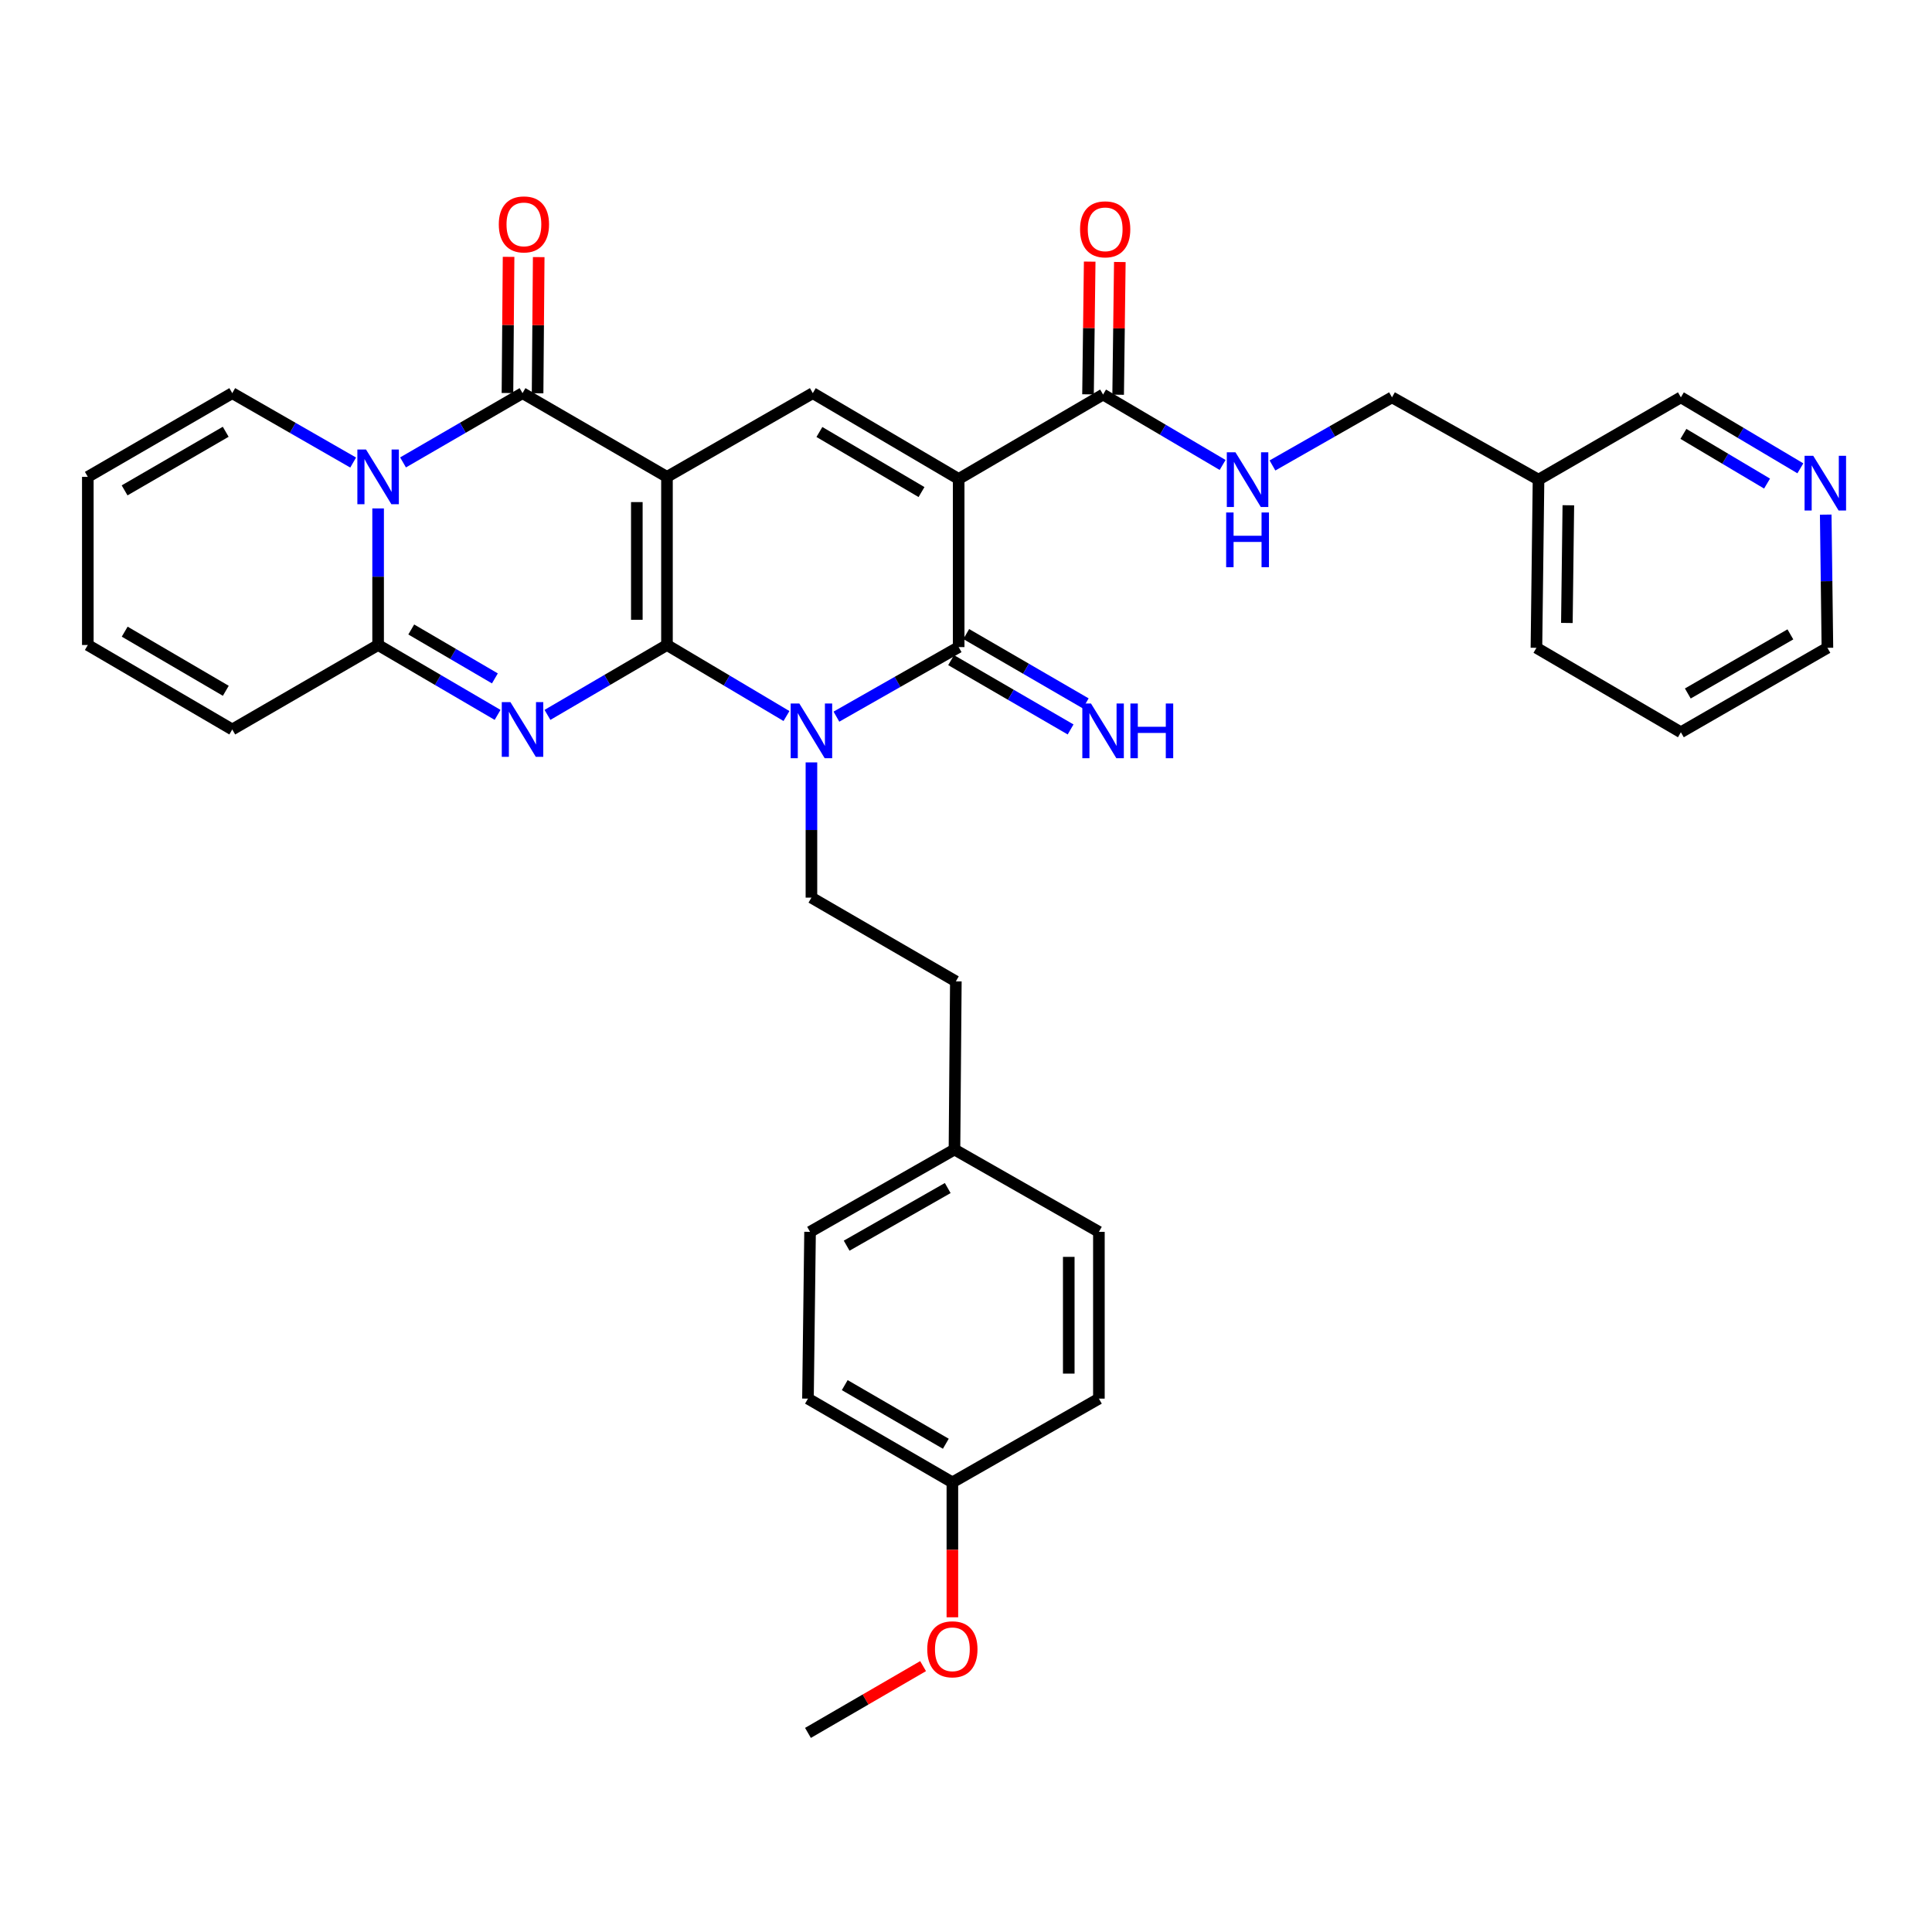 <?xml version='1.0' encoding='iso-8859-1'?>
<svg version='1.1' baseProfile='full'
              xmlns='http://www.w3.org/2000/svg'
                      xmlns:rdkit='http://www.rdkit.org/xml'
                      xmlns:xlink='http://www.w3.org/1999/xlink'
                  xml:space='preserve'
width='1000px' height='1000px' viewBox='0 0 1000 1000'>
<!-- END OF HEADER -->
<rect style='opacity:1.0;fill:#FFFFFF;stroke:none' width='1000' height='1000' x='0' y='0'> </rect>
<path class='bond-0' d='M 345.222,333.852 L 345.222,246.827' style='fill:none;fill-rule:evenodd;stroke:#000000;stroke-width:6px;stroke-linecap:butt;stroke-linejoin:miter;stroke-opacity:1' />
<path class='bond-0' d='M 329.624,320.798 L 329.624,259.881' style='fill:none;fill-rule:evenodd;stroke:#000000;stroke-width:6px;stroke-linecap:butt;stroke-linejoin:miter;stroke-opacity:1' />
<path class='bond-1' d='M 345.222,333.852 L 376.151,352.236' style='fill:none;fill-rule:evenodd;stroke:#000000;stroke-width:6px;stroke-linecap:butt;stroke-linejoin:miter;stroke-opacity:1' />
<path class='bond-1' d='M 376.151,352.236 L 407.08,370.62' style='fill:none;fill-rule:evenodd;stroke:#0000FF;stroke-width:6px;stroke-linecap:butt;stroke-linejoin:miter;stroke-opacity:1' />
<path class='bond-2' d='M 345.222,333.852 L 314.293,351.941' style='fill:none;fill-rule:evenodd;stroke:#000000;stroke-width:6px;stroke-linecap:butt;stroke-linejoin:miter;stroke-opacity:1' />
<path class='bond-2' d='M 314.293,351.941 L 283.363,370.03' style='fill:none;fill-rule:evenodd;stroke:#0000FF;stroke-width:6px;stroke-linecap:butt;stroke-linejoin:miter;stroke-opacity:1' />
<path class='bond-5' d='M 345.222,246.827 L 270.458,203.492' style='fill:none;fill-rule:evenodd;stroke:#000000;stroke-width:6px;stroke-linecap:butt;stroke-linejoin:miter;stroke-opacity:1' />
<path class='bond-8' d='M 345.222,246.827 L 420.705,203.492' style='fill:none;fill-rule:evenodd;stroke:#000000;stroke-width:6px;stroke-linecap:butt;stroke-linejoin:miter;stroke-opacity:1' />
<path class='bond-4' d='M 432.927,370.939 L 464.567,352.937' style='fill:none;fill-rule:evenodd;stroke:#0000FF;stroke-width:6px;stroke-linecap:butt;stroke-linejoin:miter;stroke-opacity:1' />
<path class='bond-4' d='M 464.567,352.937 L 496.206,334.935' style='fill:none;fill-rule:evenodd;stroke:#000000;stroke-width:6px;stroke-linecap:butt;stroke-linejoin:miter;stroke-opacity:1' />
<path class='bond-10' d='M 419.995,394.615 L 419.995,429.613' style='fill:none;fill-rule:evenodd;stroke:#0000FF;stroke-width:6px;stroke-linecap:butt;stroke-linejoin:miter;stroke-opacity:1' />
<path class='bond-10' d='M 419.995,429.613 L 419.995,464.612' style='fill:none;fill-rule:evenodd;stroke:#000000;stroke-width:6px;stroke-linecap:butt;stroke-linejoin:miter;stroke-opacity:1' />
<path class='bond-7' d='M 257.553,370.028 L 226.632,351.94' style='fill:none;fill-rule:evenodd;stroke:#0000FF;stroke-width:6px;stroke-linecap:butt;stroke-linejoin:miter;stroke-opacity:1' />
<path class='bond-7' d='M 226.632,351.94 L 195.711,333.852' style='fill:none;fill-rule:evenodd;stroke:#000000;stroke-width:6px;stroke-linecap:butt;stroke-linejoin:miter;stroke-opacity:1' />
<path class='bond-7' d='M 256.152,351.139 L 234.507,338.477' style='fill:none;fill-rule:evenodd;stroke:#0000FF;stroke-width:6px;stroke-linecap:butt;stroke-linejoin:miter;stroke-opacity:1' />
<path class='bond-7' d='M 234.507,338.477 L 212.863,325.816' style='fill:none;fill-rule:evenodd;stroke:#000000;stroke-width:6px;stroke-linecap:butt;stroke-linejoin:miter;stroke-opacity:1' />
<path class='bond-3' d='M 496.206,247.91 L 496.206,334.935' style='fill:none;fill-rule:evenodd;stroke:#000000;stroke-width:6px;stroke-linecap:butt;stroke-linejoin:miter;stroke-opacity:1' />
<path class='bond-9' d='M 496.206,247.91 L 570.953,204.211' style='fill:none;fill-rule:evenodd;stroke:#000000;stroke-width:6px;stroke-linecap:butt;stroke-linejoin:miter;stroke-opacity:1' />
<path class='bond-35' d='M 496.206,247.91 L 420.705,203.492' style='fill:none;fill-rule:evenodd;stroke:#000000;stroke-width:6px;stroke-linecap:butt;stroke-linejoin:miter;stroke-opacity:1' />
<path class='bond-35' d='M 476.972,254.691 L 424.121,223.598' style='fill:none;fill-rule:evenodd;stroke:#000000;stroke-width:6px;stroke-linecap:butt;stroke-linejoin:miter;stroke-opacity:1' />
<path class='bond-11' d='M 492.293,341.681 L 523.216,359.62' style='fill:none;fill-rule:evenodd;stroke:#000000;stroke-width:6px;stroke-linecap:butt;stroke-linejoin:miter;stroke-opacity:1' />
<path class='bond-11' d='M 523.216,359.62 L 554.139,377.559' style='fill:none;fill-rule:evenodd;stroke:#0000FF;stroke-width:6px;stroke-linecap:butt;stroke-linejoin:miter;stroke-opacity:1' />
<path class='bond-11' d='M 500.119,328.19 L 531.043,346.128' style='fill:none;fill-rule:evenodd;stroke:#000000;stroke-width:6px;stroke-linecap:butt;stroke-linejoin:miter;stroke-opacity:1' />
<path class='bond-11' d='M 531.043,346.128 L 561.966,364.067' style='fill:none;fill-rule:evenodd;stroke:#0000FF;stroke-width:6px;stroke-linecap:butt;stroke-linejoin:miter;stroke-opacity:1' />
<path class='bond-14' d='M 278.256,203.556 L 278.546,168.316' style='fill:none;fill-rule:evenodd;stroke:#000000;stroke-width:6px;stroke-linecap:butt;stroke-linejoin:miter;stroke-opacity:1' />
<path class='bond-14' d='M 278.546,168.316 L 278.836,133.077' style='fill:none;fill-rule:evenodd;stroke:#FF0000;stroke-width:6px;stroke-linecap:butt;stroke-linejoin:miter;stroke-opacity:1' />
<path class='bond-14' d='M 262.659,203.427 L 262.949,168.188' style='fill:none;fill-rule:evenodd;stroke:#000000;stroke-width:6px;stroke-linecap:butt;stroke-linejoin:miter;stroke-opacity:1' />
<path class='bond-14' d='M 262.949,168.188 L 263.239,132.949' style='fill:none;fill-rule:evenodd;stroke:#FF0000;stroke-width:6px;stroke-linecap:butt;stroke-linejoin:miter;stroke-opacity:1' />
<path class='bond-36' d='M 270.458,203.492 L 239.534,221.42' style='fill:none;fill-rule:evenodd;stroke:#000000;stroke-width:6px;stroke-linecap:butt;stroke-linejoin:miter;stroke-opacity:1' />
<path class='bond-36' d='M 239.534,221.42 L 208.611,239.348' style='fill:none;fill-rule:evenodd;stroke:#0000FF;stroke-width:6px;stroke-linecap:butt;stroke-linejoin:miter;stroke-opacity:1' />
<path class='bond-6' d='M 195.711,263.162 L 195.711,298.507' style='fill:none;fill-rule:evenodd;stroke:#0000FF;stroke-width:6px;stroke-linecap:butt;stroke-linejoin:miter;stroke-opacity:1' />
<path class='bond-6' d='M 195.711,298.507 L 195.711,333.852' style='fill:none;fill-rule:evenodd;stroke:#000000;stroke-width:6px;stroke-linecap:butt;stroke-linejoin:miter;stroke-opacity:1' />
<path class='bond-12' d='M 182.795,239.412 L 151.507,221.452' style='fill:none;fill-rule:evenodd;stroke:#0000FF;stroke-width:6px;stroke-linecap:butt;stroke-linejoin:miter;stroke-opacity:1' />
<path class='bond-12' d='M 151.507,221.452 L 120.219,203.492' style='fill:none;fill-rule:evenodd;stroke:#000000;stroke-width:6px;stroke-linecap:butt;stroke-linejoin:miter;stroke-opacity:1' />
<path class='bond-15' d='M 195.711,333.852 L 120.219,377.577' style='fill:none;fill-rule:evenodd;stroke:#000000;stroke-width:6px;stroke-linecap:butt;stroke-linejoin:miter;stroke-opacity:1' />
<path class='bond-13' d='M 570.953,204.211 L 601.889,222.439' style='fill:none;fill-rule:evenodd;stroke:#000000;stroke-width:6px;stroke-linecap:butt;stroke-linejoin:miter;stroke-opacity:1' />
<path class='bond-13' d='M 601.889,222.439 L 632.825,240.667' style='fill:none;fill-rule:evenodd;stroke:#0000FF;stroke-width:6px;stroke-linecap:butt;stroke-linejoin:miter;stroke-opacity:1' />
<path class='bond-16' d='M 578.751,204.309 L 579.186,169.962' style='fill:none;fill-rule:evenodd;stroke:#000000;stroke-width:6px;stroke-linecap:butt;stroke-linejoin:miter;stroke-opacity:1' />
<path class='bond-16' d='M 579.186,169.962 L 579.621,135.614' style='fill:none;fill-rule:evenodd;stroke:#FF0000;stroke-width:6px;stroke-linecap:butt;stroke-linejoin:miter;stroke-opacity:1' />
<path class='bond-16' d='M 563.155,204.112 L 563.59,169.764' style='fill:none;fill-rule:evenodd;stroke:#000000;stroke-width:6px;stroke-linecap:butt;stroke-linejoin:miter;stroke-opacity:1' />
<path class='bond-16' d='M 563.59,169.764 L 564.024,135.416' style='fill:none;fill-rule:evenodd;stroke:#FF0000;stroke-width:6px;stroke-linecap:butt;stroke-linejoin:miter;stroke-opacity:1' />
<path class='bond-22' d='M 419.995,464.612 L 494.742,507.956' style='fill:none;fill-rule:evenodd;stroke:#000000;stroke-width:6px;stroke-linecap:butt;stroke-linejoin:miter;stroke-opacity:1' />
<path class='bond-37' d='M 120.219,203.492 L 45.455,246.827' style='fill:none;fill-rule:evenodd;stroke:#000000;stroke-width:6px;stroke-linecap:butt;stroke-linejoin:miter;stroke-opacity:1' />
<path class='bond-37' d='M 116.826,223.486 L 64.491,253.821' style='fill:none;fill-rule:evenodd;stroke:#000000;stroke-width:6px;stroke-linecap:butt;stroke-linejoin:miter;stroke-opacity:1' />
<path class='bond-21' d='M 658.626,240.926 L 689.562,223.292' style='fill:none;fill-rule:evenodd;stroke:#0000FF;stroke-width:6px;stroke-linecap:butt;stroke-linejoin:miter;stroke-opacity:1' />
<path class='bond-21' d='M 689.562,223.292 L 720.499,205.658' style='fill:none;fill-rule:evenodd;stroke:#000000;stroke-width:6px;stroke-linecap:butt;stroke-linejoin:miter;stroke-opacity:1' />
<path class='bond-19' d='M 120.219,377.577 L 45.455,333.852' style='fill:none;fill-rule:evenodd;stroke:#000000;stroke-width:6px;stroke-linecap:butt;stroke-linejoin:miter;stroke-opacity:1' />
<path class='bond-19' d='M 116.878,357.555 L 64.543,326.947' style='fill:none;fill-rule:evenodd;stroke:#000000;stroke-width:6px;stroke-linecap:butt;stroke-linejoin:miter;stroke-opacity:1' />
<path class='bond-17' d='M 931.869,242.404 L 900.944,224.031' style='fill:none;fill-rule:evenodd;stroke:#0000FF;stroke-width:6px;stroke-linecap:butt;stroke-linejoin:miter;stroke-opacity:1' />
<path class='bond-17' d='M 900.944,224.031 L 870.019,205.658' style='fill:none;fill-rule:evenodd;stroke:#000000;stroke-width:6px;stroke-linecap:butt;stroke-linejoin:miter;stroke-opacity:1' />
<path class='bond-17' d='M 914.624,250.301 L 892.977,237.44' style='fill:none;fill-rule:evenodd;stroke:#0000FF;stroke-width:6px;stroke-linecap:butt;stroke-linejoin:miter;stroke-opacity:1' />
<path class='bond-17' d='M 892.977,237.44 L 871.329,224.579' style='fill:none;fill-rule:evenodd;stroke:#000000;stroke-width:6px;stroke-linecap:butt;stroke-linejoin:miter;stroke-opacity:1' />
<path class='bond-39' d='M 944.99,266.367 L 945.428,300.838' style='fill:none;fill-rule:evenodd;stroke:#0000FF;stroke-width:6px;stroke-linecap:butt;stroke-linejoin:miter;stroke-opacity:1' />
<path class='bond-39' d='M 945.428,300.838 L 945.866,335.308' style='fill:none;fill-rule:evenodd;stroke:#000000;stroke-width:6px;stroke-linecap:butt;stroke-linejoin:miter;stroke-opacity:1' />
<path class='bond-18' d='M 45.455,246.827 L 45.455,333.852' style='fill:none;fill-rule:evenodd;stroke:#000000;stroke-width:6px;stroke-linecap:butt;stroke-linejoin:miter;stroke-opacity:1' />
<path class='bond-20' d='M 796.338,248.274 L 720.499,205.658' style='fill:none;fill-rule:evenodd;stroke:#000000;stroke-width:6px;stroke-linecap:butt;stroke-linejoin:miter;stroke-opacity:1' />
<path class='bond-29' d='M 796.338,248.274 L 870.019,205.658' style='fill:none;fill-rule:evenodd;stroke:#000000;stroke-width:6px;stroke-linecap:butt;stroke-linejoin:miter;stroke-opacity:1' />
<path class='bond-32' d='M 796.338,248.274 L 795.254,335.308' style='fill:none;fill-rule:evenodd;stroke:#000000;stroke-width:6px;stroke-linecap:butt;stroke-linejoin:miter;stroke-opacity:1' />
<path class='bond-32' d='M 811.771,261.523 L 811.013,322.447' style='fill:none;fill-rule:evenodd;stroke:#000000;stroke-width:6px;stroke-linecap:butt;stroke-linejoin:miter;stroke-opacity:1' />
<path class='bond-23' d='M 494.742,507.956 L 494.031,594.99' style='fill:none;fill-rule:evenodd;stroke:#000000;stroke-width:6px;stroke-linecap:butt;stroke-linejoin:miter;stroke-opacity:1' />
<path class='bond-25' d='M 494.031,594.99 L 568.787,637.606' style='fill:none;fill-rule:evenodd;stroke:#000000;stroke-width:6px;stroke-linecap:butt;stroke-linejoin:miter;stroke-opacity:1' />
<path class='bond-26' d='M 494.031,594.99 L 419.284,637.606' style='fill:none;fill-rule:evenodd;stroke:#000000;stroke-width:6px;stroke-linecap:butt;stroke-linejoin:miter;stroke-opacity:1' />
<path class='bond-26' d='M 490.544,614.932 L 438.222,644.763' style='fill:none;fill-rule:evenodd;stroke:#000000;stroke-width:6px;stroke-linecap:butt;stroke-linejoin:miter;stroke-opacity:1' />
<path class='bond-24' d='M 492.948,767.273 L 418.201,723.929' style='fill:none;fill-rule:evenodd;stroke:#000000;stroke-width:6px;stroke-linecap:butt;stroke-linejoin:miter;stroke-opacity:1' />
<path class='bond-24' d='M 489.56,747.279 L 437.237,716.938' style='fill:none;fill-rule:evenodd;stroke:#000000;stroke-width:6px;stroke-linecap:butt;stroke-linejoin:miter;stroke-opacity:1' />
<path class='bond-30' d='M 492.948,767.273 L 492.948,802.192' style='fill:none;fill-rule:evenodd;stroke:#000000;stroke-width:6px;stroke-linecap:butt;stroke-linejoin:miter;stroke-opacity:1' />
<path class='bond-30' d='M 492.948,802.192 L 492.948,837.111' style='fill:none;fill-rule:evenodd;stroke:#FF0000;stroke-width:6px;stroke-linecap:butt;stroke-linejoin:miter;stroke-opacity:1' />
<path class='bond-38' d='M 492.948,767.273 L 568.787,723.929' style='fill:none;fill-rule:evenodd;stroke:#000000;stroke-width:6px;stroke-linecap:butt;stroke-linejoin:miter;stroke-opacity:1' />
<path class='bond-28' d='M 568.787,637.606 L 568.787,723.929' style='fill:none;fill-rule:evenodd;stroke:#000000;stroke-width:6px;stroke-linecap:butt;stroke-linejoin:miter;stroke-opacity:1' />
<path class='bond-28' d='M 553.189,650.554 L 553.189,710.981' style='fill:none;fill-rule:evenodd;stroke:#000000;stroke-width:6px;stroke-linecap:butt;stroke-linejoin:miter;stroke-opacity:1' />
<path class='bond-27' d='M 419.284,637.606 L 418.201,723.929' style='fill:none;fill-rule:evenodd;stroke:#000000;stroke-width:6px;stroke-linecap:butt;stroke-linejoin:miter;stroke-opacity:1' />
<path class='bond-33' d='M 477.788,862.383 L 447.994,879.666' style='fill:none;fill-rule:evenodd;stroke:#FF0000;stroke-width:6px;stroke-linecap:butt;stroke-linejoin:miter;stroke-opacity:1' />
<path class='bond-33' d='M 447.994,879.666 L 418.201,896.95' style='fill:none;fill-rule:evenodd;stroke:#000000;stroke-width:6px;stroke-linecap:butt;stroke-linejoin:miter;stroke-opacity:1' />
<path class='bond-31' d='M 945.866,335.308 L 870.019,379.016' style='fill:none;fill-rule:evenodd;stroke:#000000;stroke-width:6px;stroke-linecap:butt;stroke-linejoin:miter;stroke-opacity:1' />
<path class='bond-31' d='M 926.701,328.35 L 873.608,358.945' style='fill:none;fill-rule:evenodd;stroke:#000000;stroke-width:6px;stroke-linecap:butt;stroke-linejoin:miter;stroke-opacity:1' />
<path class='bond-34' d='M 795.254,335.308 L 870.019,379.016' style='fill:none;fill-rule:evenodd;stroke:#000000;stroke-width:6px;stroke-linecap:butt;stroke-linejoin:miter;stroke-opacity:1' />
<path  class='atom-2' d='M 413.735 364.137
L 423.015 379.137
Q 423.935 380.617, 425.415 383.297
Q 426.895 385.977, 426.975 386.137
L 426.975 364.137
L 430.735 364.137
L 430.735 392.457
L 426.855 392.457
L 416.895 376.057
Q 415.735 374.137, 414.495 371.937
Q 413.295 369.737, 412.935 369.057
L 412.935 392.457
L 409.255 392.457
L 409.255 364.137
L 413.735 364.137
' fill='#0000FF'/>
<path  class='atom-3' d='M 264.198 363.417
L 273.478 378.417
Q 274.398 379.897, 275.878 382.577
Q 277.358 385.257, 277.438 385.417
L 277.438 363.417
L 281.198 363.417
L 281.198 391.737
L 277.318 391.737
L 267.358 375.337
Q 266.198 373.417, 264.958 371.217
Q 263.758 369.017, 263.398 368.337
L 263.398 391.737
L 259.718 391.737
L 259.718 363.417
L 264.198 363.417
' fill='#0000FF'/>
<path  class='atom-7' d='M 189.451 232.667
L 198.731 247.667
Q 199.651 249.147, 201.131 251.827
Q 202.611 254.507, 202.691 254.667
L 202.691 232.667
L 206.451 232.667
L 206.451 260.987
L 202.571 260.987
L 192.611 244.587
Q 191.451 242.667, 190.211 240.467
Q 189.011 238.267, 188.651 237.587
L 188.651 260.987
L 184.971 260.987
L 184.971 232.667
L 189.451 232.667
' fill='#0000FF'/>
<path  class='atom-12' d='M 564.693 364.137
L 573.973 379.137
Q 574.893 380.617, 576.373 383.297
Q 577.853 385.977, 577.933 386.137
L 577.933 364.137
L 581.693 364.137
L 581.693 392.457
L 577.813 392.457
L 567.853 376.057
Q 566.693 374.137, 565.453 371.937
Q 564.253 369.737, 563.893 369.057
L 563.893 392.457
L 560.213 392.457
L 560.213 364.137
L 564.693 364.137
' fill='#0000FF'/>
<path  class='atom-12' d='M 585.093 364.137
L 588.933 364.137
L 588.933 376.177
L 603.413 376.177
L 603.413 364.137
L 607.253 364.137
L 607.253 392.457
L 603.413 392.457
L 603.413 379.377
L 588.933 379.377
L 588.933 392.457
L 585.093 392.457
L 585.093 364.137
' fill='#0000FF'/>
<path  class='atom-14' d='M 639.475 234.114
L 648.755 249.114
Q 649.675 250.594, 651.155 253.274
Q 652.635 255.954, 652.715 256.114
L 652.715 234.114
L 656.475 234.114
L 656.475 262.434
L 652.595 262.434
L 642.635 246.034
Q 641.475 244.114, 640.235 241.914
Q 639.035 239.714, 638.675 239.034
L 638.675 262.434
L 634.995 262.434
L 634.995 234.114
L 639.475 234.114
' fill='#0000FF'/>
<path  class='atom-14' d='M 634.655 265.266
L 638.495 265.266
L 638.495 277.306
L 652.975 277.306
L 652.975 265.266
L 656.815 265.266
L 656.815 293.586
L 652.975 293.586
L 652.975 280.506
L 638.495 280.506
L 638.495 293.586
L 634.655 293.586
L 634.655 265.266
' fill='#0000FF'/>
<path  class='atom-15' d='M 258.177 116.147
Q 258.177 109.347, 261.537 105.547
Q 264.897 101.747, 271.177 101.747
Q 277.457 101.747, 280.817 105.547
Q 284.177 109.347, 284.177 116.147
Q 284.177 123.027, 280.777 126.947
Q 277.377 130.827, 271.177 130.827
Q 264.937 130.827, 261.537 126.947
Q 258.177 123.067, 258.177 116.147
M 271.177 127.627
Q 275.497 127.627, 277.817 124.747
Q 280.177 121.827, 280.177 116.147
Q 280.177 110.587, 277.817 107.787
Q 275.497 104.947, 271.177 104.947
Q 266.857 104.947, 264.497 107.747
Q 262.177 110.547, 262.177 116.147
Q 262.177 121.867, 264.497 124.747
Q 266.857 127.627, 271.177 127.627
' fill='#FF0000'/>
<path  class='atom-17' d='M 559.036 118.695
Q 559.036 111.895, 562.396 108.095
Q 565.756 104.295, 572.036 104.295
Q 578.316 104.295, 581.676 108.095
Q 585.036 111.895, 585.036 118.695
Q 585.036 125.575, 581.636 129.495
Q 578.236 133.375, 572.036 133.375
Q 565.796 133.375, 562.396 129.495
Q 559.036 125.615, 559.036 118.695
M 572.036 130.175
Q 576.356 130.175, 578.676 127.295
Q 581.036 124.375, 581.036 118.695
Q 581.036 113.135, 578.676 110.335
Q 576.356 107.495, 572.036 107.495
Q 567.716 107.495, 565.356 110.295
Q 563.036 113.095, 563.036 118.695
Q 563.036 124.415, 565.356 127.295
Q 567.716 130.175, 572.036 130.175
' fill='#FF0000'/>
<path  class='atom-18' d='M 938.523 235.916
L 947.803 250.916
Q 948.723 252.396, 950.203 255.076
Q 951.683 257.756, 951.763 257.916
L 951.763 235.916
L 955.523 235.916
L 955.523 264.236
L 951.643 264.236
L 941.683 247.836
Q 940.523 245.916, 939.283 243.716
Q 938.083 241.516, 937.723 240.836
L 937.723 264.236
L 934.043 264.236
L 934.043 235.916
L 938.523 235.916
' fill='#0000FF'/>
<path  class='atom-31' d='M 479.948 853.668
Q 479.948 846.868, 483.308 843.068
Q 486.668 839.268, 492.948 839.268
Q 499.228 839.268, 502.588 843.068
Q 505.948 846.868, 505.948 853.668
Q 505.948 860.548, 502.548 864.468
Q 499.148 868.348, 492.948 868.348
Q 486.708 868.348, 483.308 864.468
Q 479.948 860.588, 479.948 853.668
M 492.948 865.148
Q 497.268 865.148, 499.588 862.268
Q 501.948 859.348, 501.948 853.668
Q 501.948 848.108, 499.588 845.308
Q 497.268 842.468, 492.948 842.468
Q 488.628 842.468, 486.268 845.268
Q 483.948 848.068, 483.948 853.668
Q 483.948 859.388, 486.268 862.268
Q 488.628 865.148, 492.948 865.148
' fill='#FF0000'/>
</svg>
